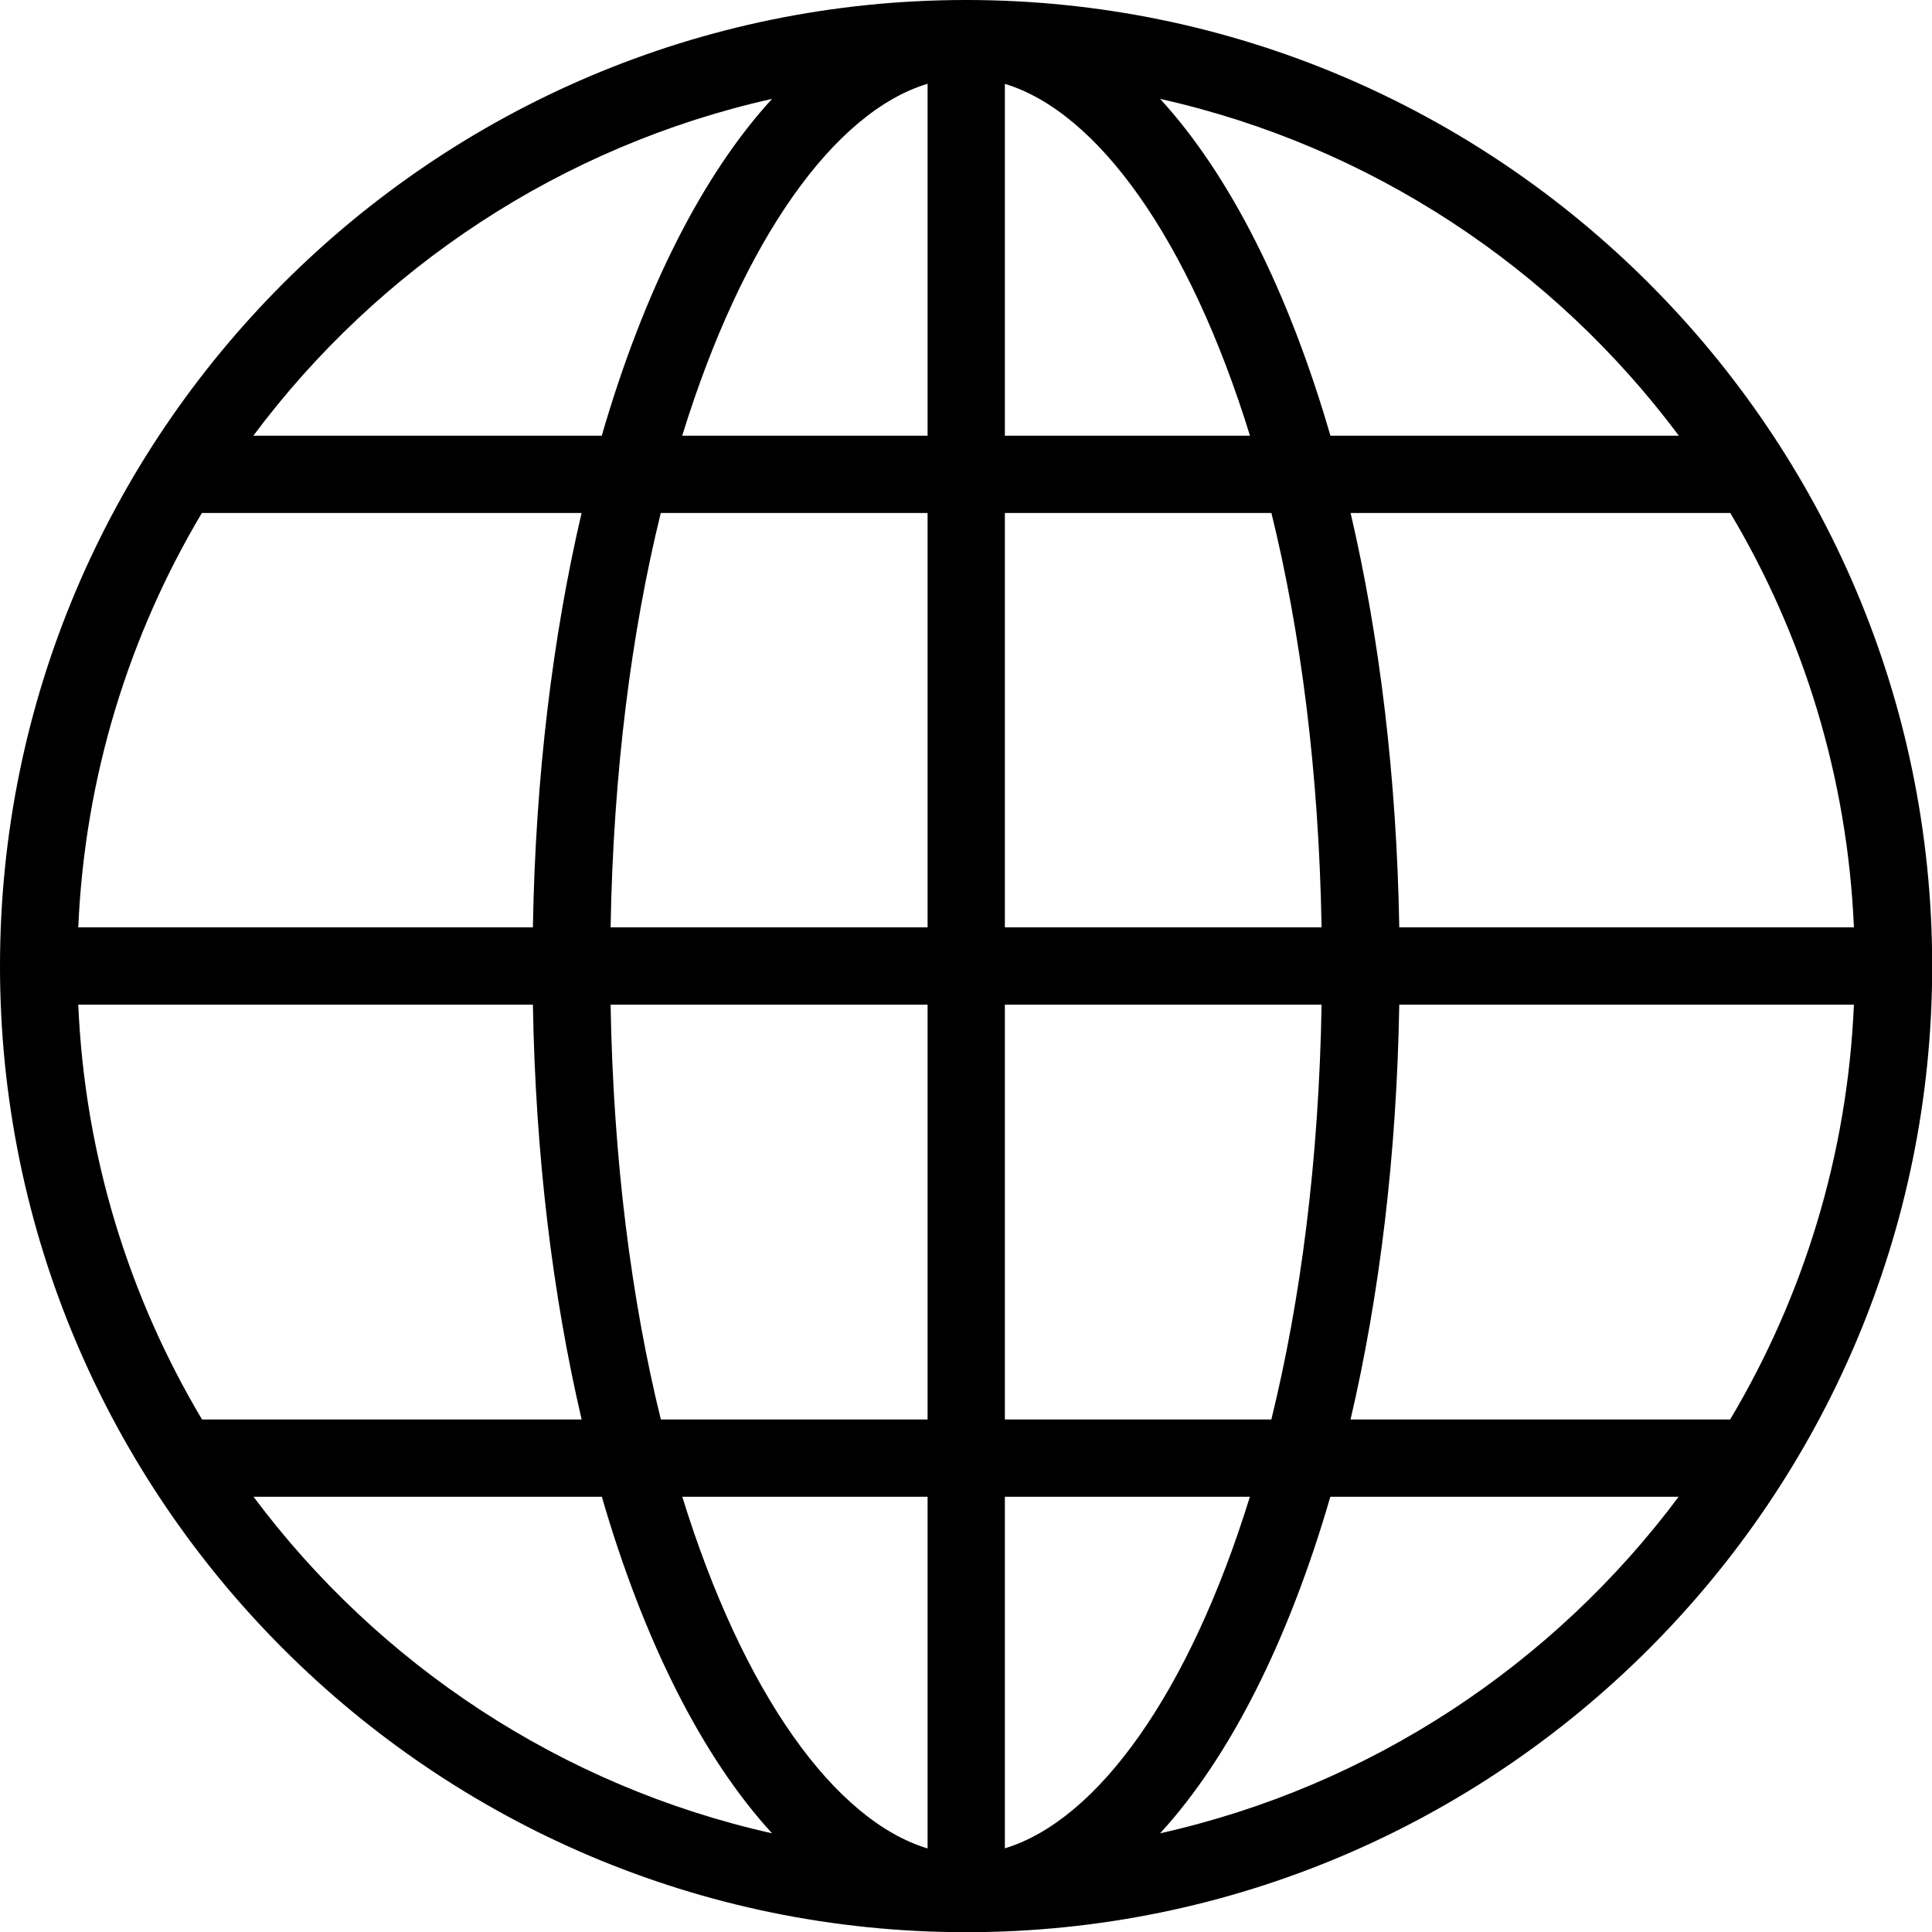 <?xml version="1.0" encoding="UTF-8"?><svg xmlns="http://www.w3.org/2000/svg" xmlns:xlink="http://www.w3.org/1999/xlink" height="457.1" preserveAspectRatio="xMidYMid meet" version="1.0" viewBox="0.0 0.0 457.1 457.1" width="457.1" zoomAndPan="magnify"><g id="change1_1"><path d="M 228.57 0 C 102.535 0 0 102.535 0 228.57 C 0 354.605 102.535 457.145 228.57 457.145 C 354.605 457.145 457.145 354.605 457.145 228.57 C 457.145 102.535 354.605 0 228.57 0 Z M 18.516 237.688 L 126.082 237.688 C 126.68 273.266 130.762 306.512 137.613 335.84 L 47.801 335.84 C 30.539 306.863 20.051 273.422 18.516 237.688 Z M 237.746 103.082 L 237.746 19.84 C 259.648 26.488 281.324 56.434 295.738 103.082 Z M 300.809 121.367 C 307.73 149.527 312.043 182.609 312.676 219.402 L 237.746 219.402 L 237.746 121.367 Z M 219.461 19.816 L 219.461 103.082 L 161.406 103.082 C 175.832 56.387 197.535 26.43 219.461 19.816 Z M 219.461 121.367 L 219.461 219.402 L 144.465 219.402 C 145.102 182.609 149.414 149.527 156.336 121.367 Z M 126.082 219.402 L 18.52 219.402 C 20.059 183.711 30.535 150.312 47.762 121.367 L 137.598 121.367 C 130.758 150.664 126.684 183.867 126.082 219.402 Z M 144.465 237.688 L 219.461 237.688 L 219.461 335.84 L 156.352 335.84 C 149.418 307.648 145.098 274.531 144.465 237.688 Z M 219.461 354.125 L 219.461 437.328 C 197.547 430.719 175.852 400.781 161.426 354.125 Z M 237.746 437.305 L 237.746 354.125 L 295.715 354.125 C 281.305 400.734 259.637 430.656 237.746 437.305 Z M 237.746 335.84 L 237.746 237.688 L 312.68 237.688 C 312.047 274.531 307.727 307.648 300.793 335.84 Z M 331.059 237.688 L 438.625 237.688 C 437.094 273.422 426.602 306.863 409.344 335.84 L 319.531 335.84 C 326.379 306.512 330.461 273.266 331.059 237.688 Z M 331.059 219.402 C 330.457 183.867 326.383 150.664 319.543 121.367 L 409.379 121.367 C 426.609 150.312 437.086 183.711 438.625 219.402 Z M 397.203 103.082 L 314.77 103.082 C 304.875 68.977 291 41.406 274.477 23.395 C 324.348 34.547 367.605 63.414 397.203 103.082 Z M 182.664 23.395 C 166.145 41.406 152.266 68.977 142.375 103.082 L 59.941 103.082 C 89.535 63.414 132.793 34.547 182.664 23.395 Z M 59.984 354.125 L 142.391 354.125 C 152.285 388.199 166.152 415.746 182.664 433.75 C 132.82 422.602 89.582 393.762 59.984 354.125 Z M 274.477 433.75 C 290.988 415.746 304.859 388.199 314.75 354.125 L 397.156 354.125 C 367.562 393.762 324.324 422.602 274.477 433.75 Z M 274.477 433.75" fill="inherit"/></g></svg>